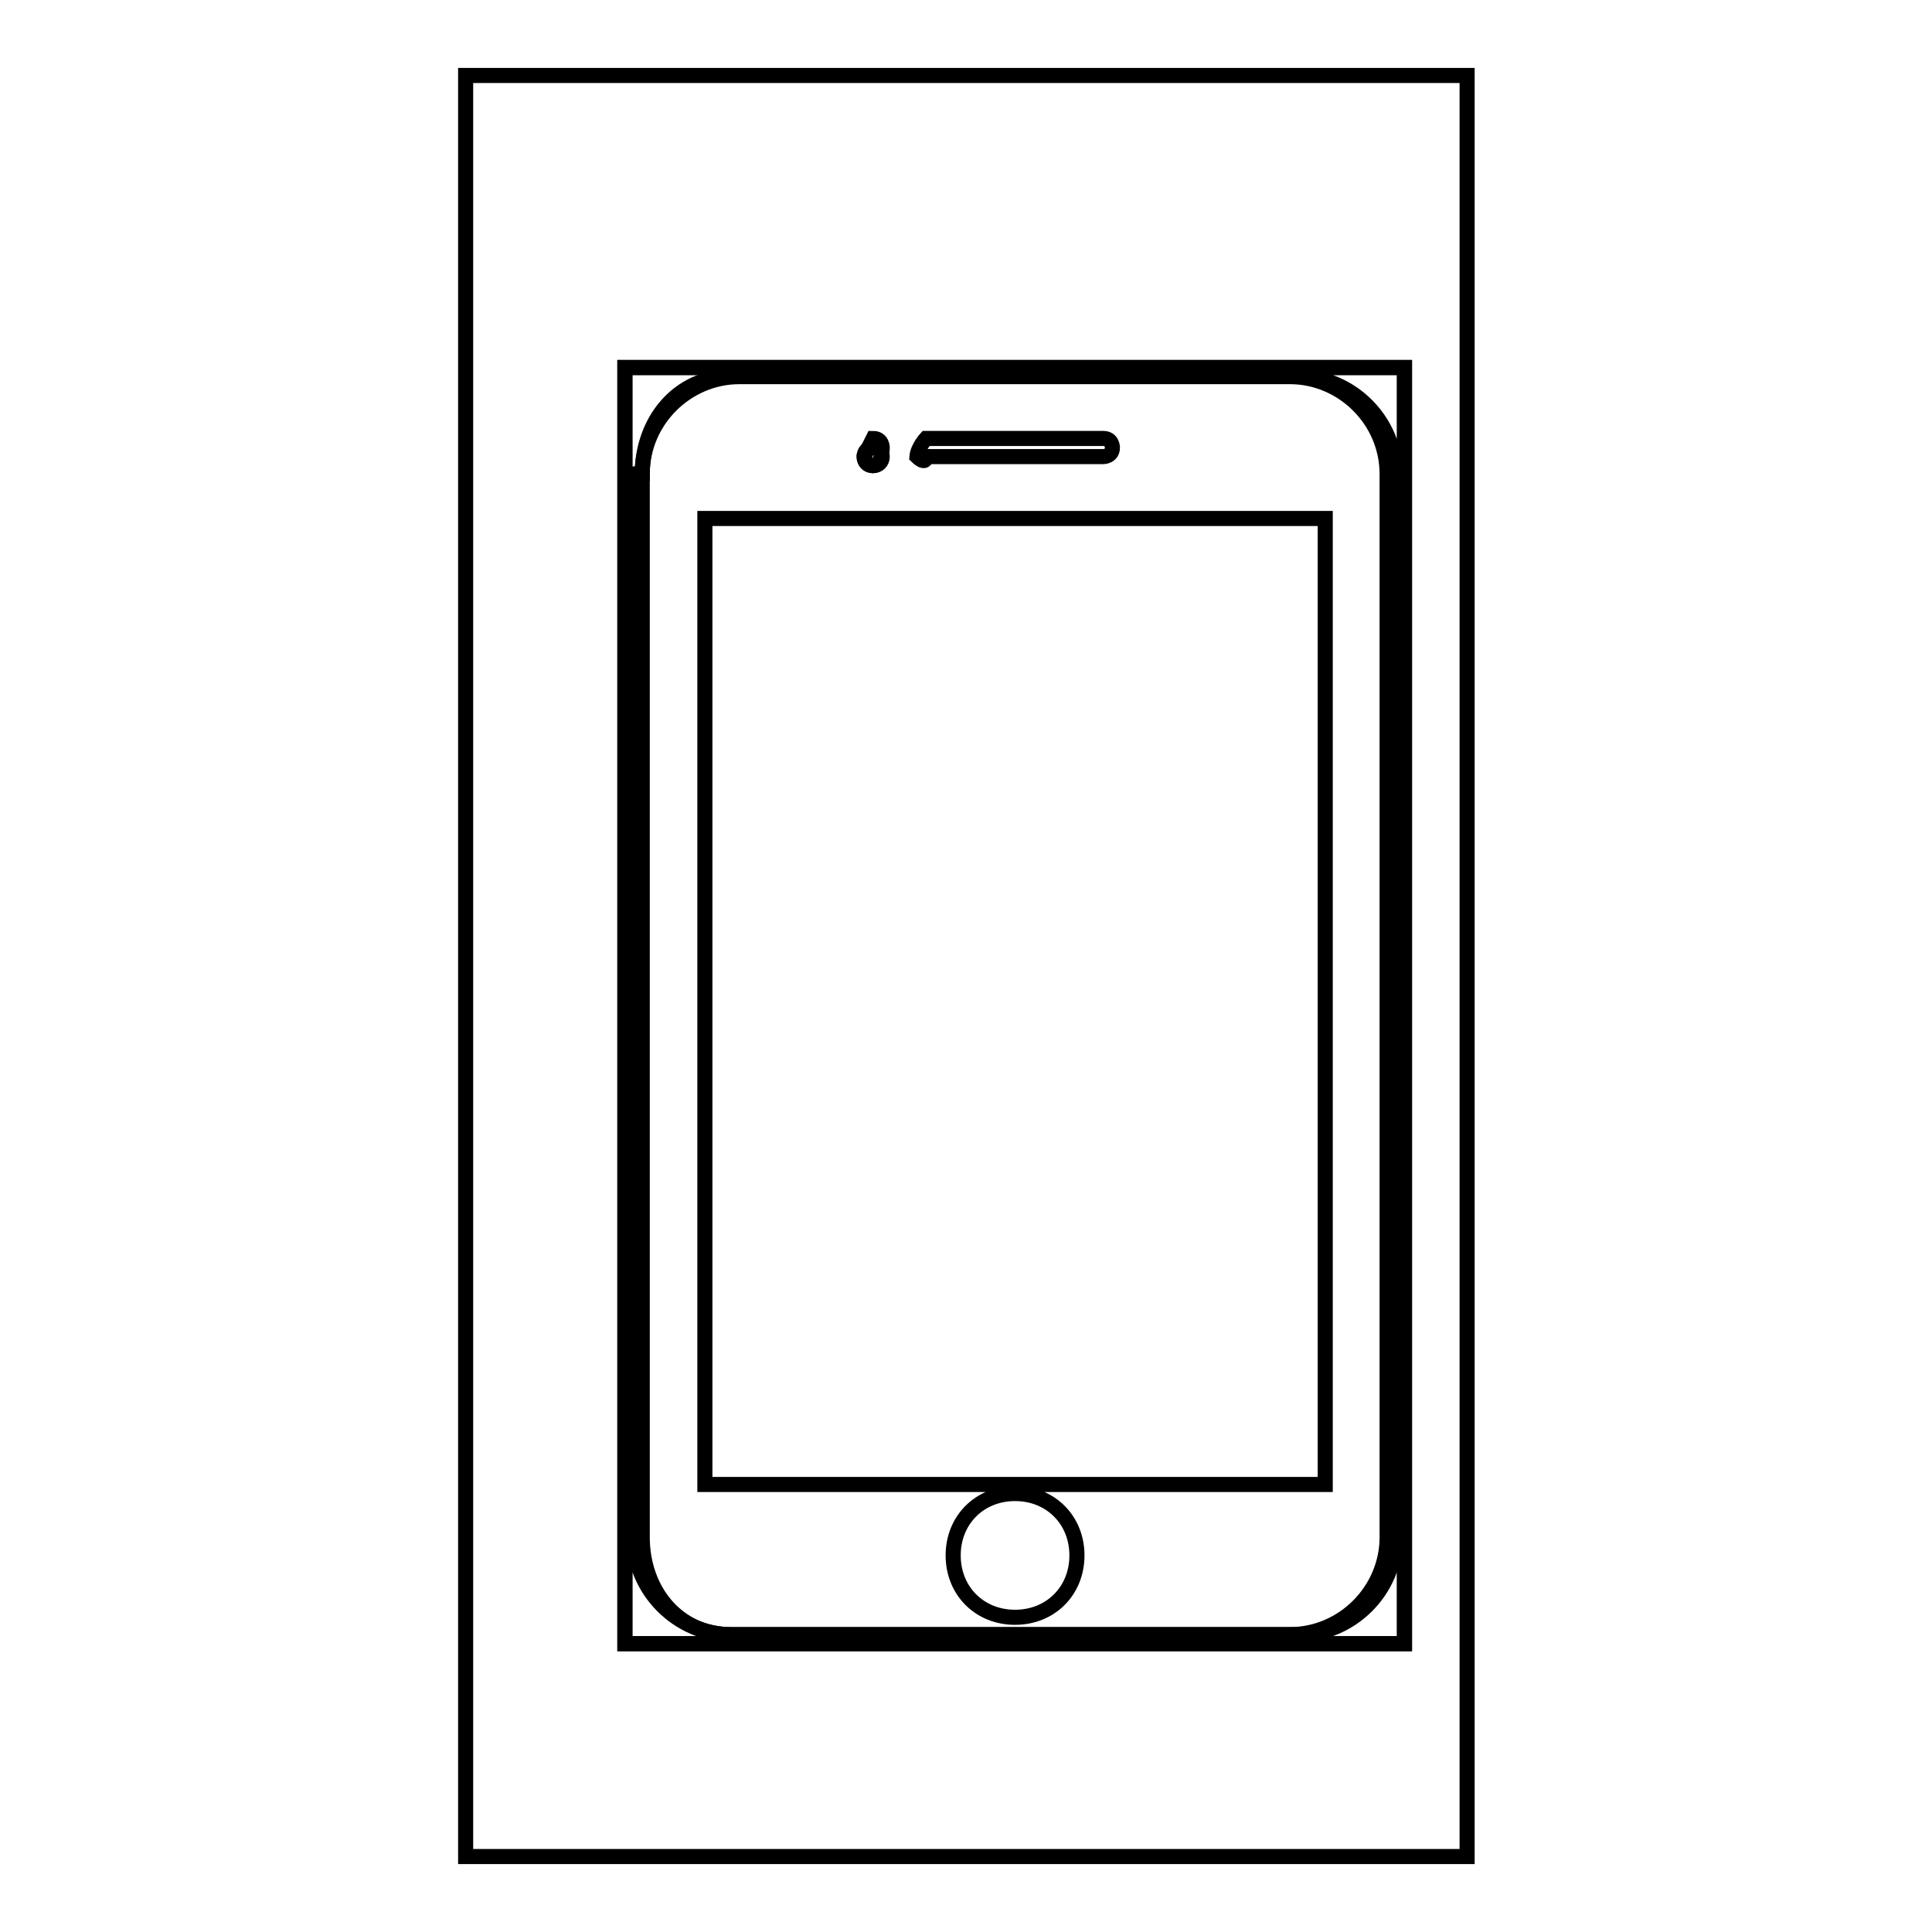<?xml version="1.0" encoding="utf-8"?>
<!-- Svg Vector Icons : http://www.onlinewebfonts.com/icon -->
<!DOCTYPE svg PUBLIC "-//W3C//DTD SVG 1.1//EN" "http://www.w3.org/Graphics/SVG/1.1/DTD/svg11.dtd">
<svg version="1.1" xmlns="http://www.w3.org/2000/svg" xmlns:xlink="http://www.w3.org/1999/xlink" x="0px" y="0px" viewBox="0 0 256 256" enable-background="new 0 0 256 256" xml:space="preserve">
<g><g><path stroke-width="2" fill-opacity="0" stroke="#000000"  d="M114.5,60.5c0,0.7,0.5,1.2,1.2,1.2s1.2-0.5,1.2-1.2s-0.5-1.2-1.2-1.2S114.5,59.8,114.5,60.5z"/><path stroke-width="2" fill-opacity="0" stroke="#000000"  d="M82.8,217.8h103.3V48.7H82.8V217.8z M85.1,62.8c0-7.1,5.9-12.9,12.9-12.9h74c7.1,0,12.9,5.9,12.9,12.9v140.9c0,7.1-5.9,12.9-12.9,12.9H96.9c-7.1,0-12.9-5.9-12.9-12.9V62.8H85.1z"/><path stroke-width="2" fill-opacity="0" stroke="#000000"  d="M61.7,10v236h132.7V10H61.7z M186.1,217.8H82.8V48.7h103.3L186.1,217.8L186.1,217.8z"/><path stroke-width="2" fill-opacity="0" stroke="#000000"  d="M96.9,216.6h74c7.1,0,12.9-5.9,12.9-12.9V62.8c0-7.1-5.9-12.9-12.9-12.9h-74c-7.1,0-11.8,5.9-11.8,12.9v140.9C85.1,210.8,89.8,216.6,96.9,216.6z M134.5,214.3c-4.7,0-8.2-3.5-8.2-8.2s3.5-8.2,8.2-8.2c4.7,0,8.2,3.5,8.2,8.2C142.7,210.8,139.2,214.3,134.5,214.3z M122.7,58.1h23.5c1.2,0,1.2,1.2,1.2,1.2c0,1.2-1.2,1.2-1.2,1.2h-23.5c0,1.2-1.2,0-1.2,0C121.6,59.3,122.7,58.1,122.7,58.1z M115.7,58.1c1.2,0,1.2,1.2,1.2,1.2s0,2.4-1.2,2.4c-1.2,0-1.2-1.2-1.2-1.2L115.7,58.1z M93.4,68.7h82.2v128H93.4V68.7z"/></g></g>
</svg>